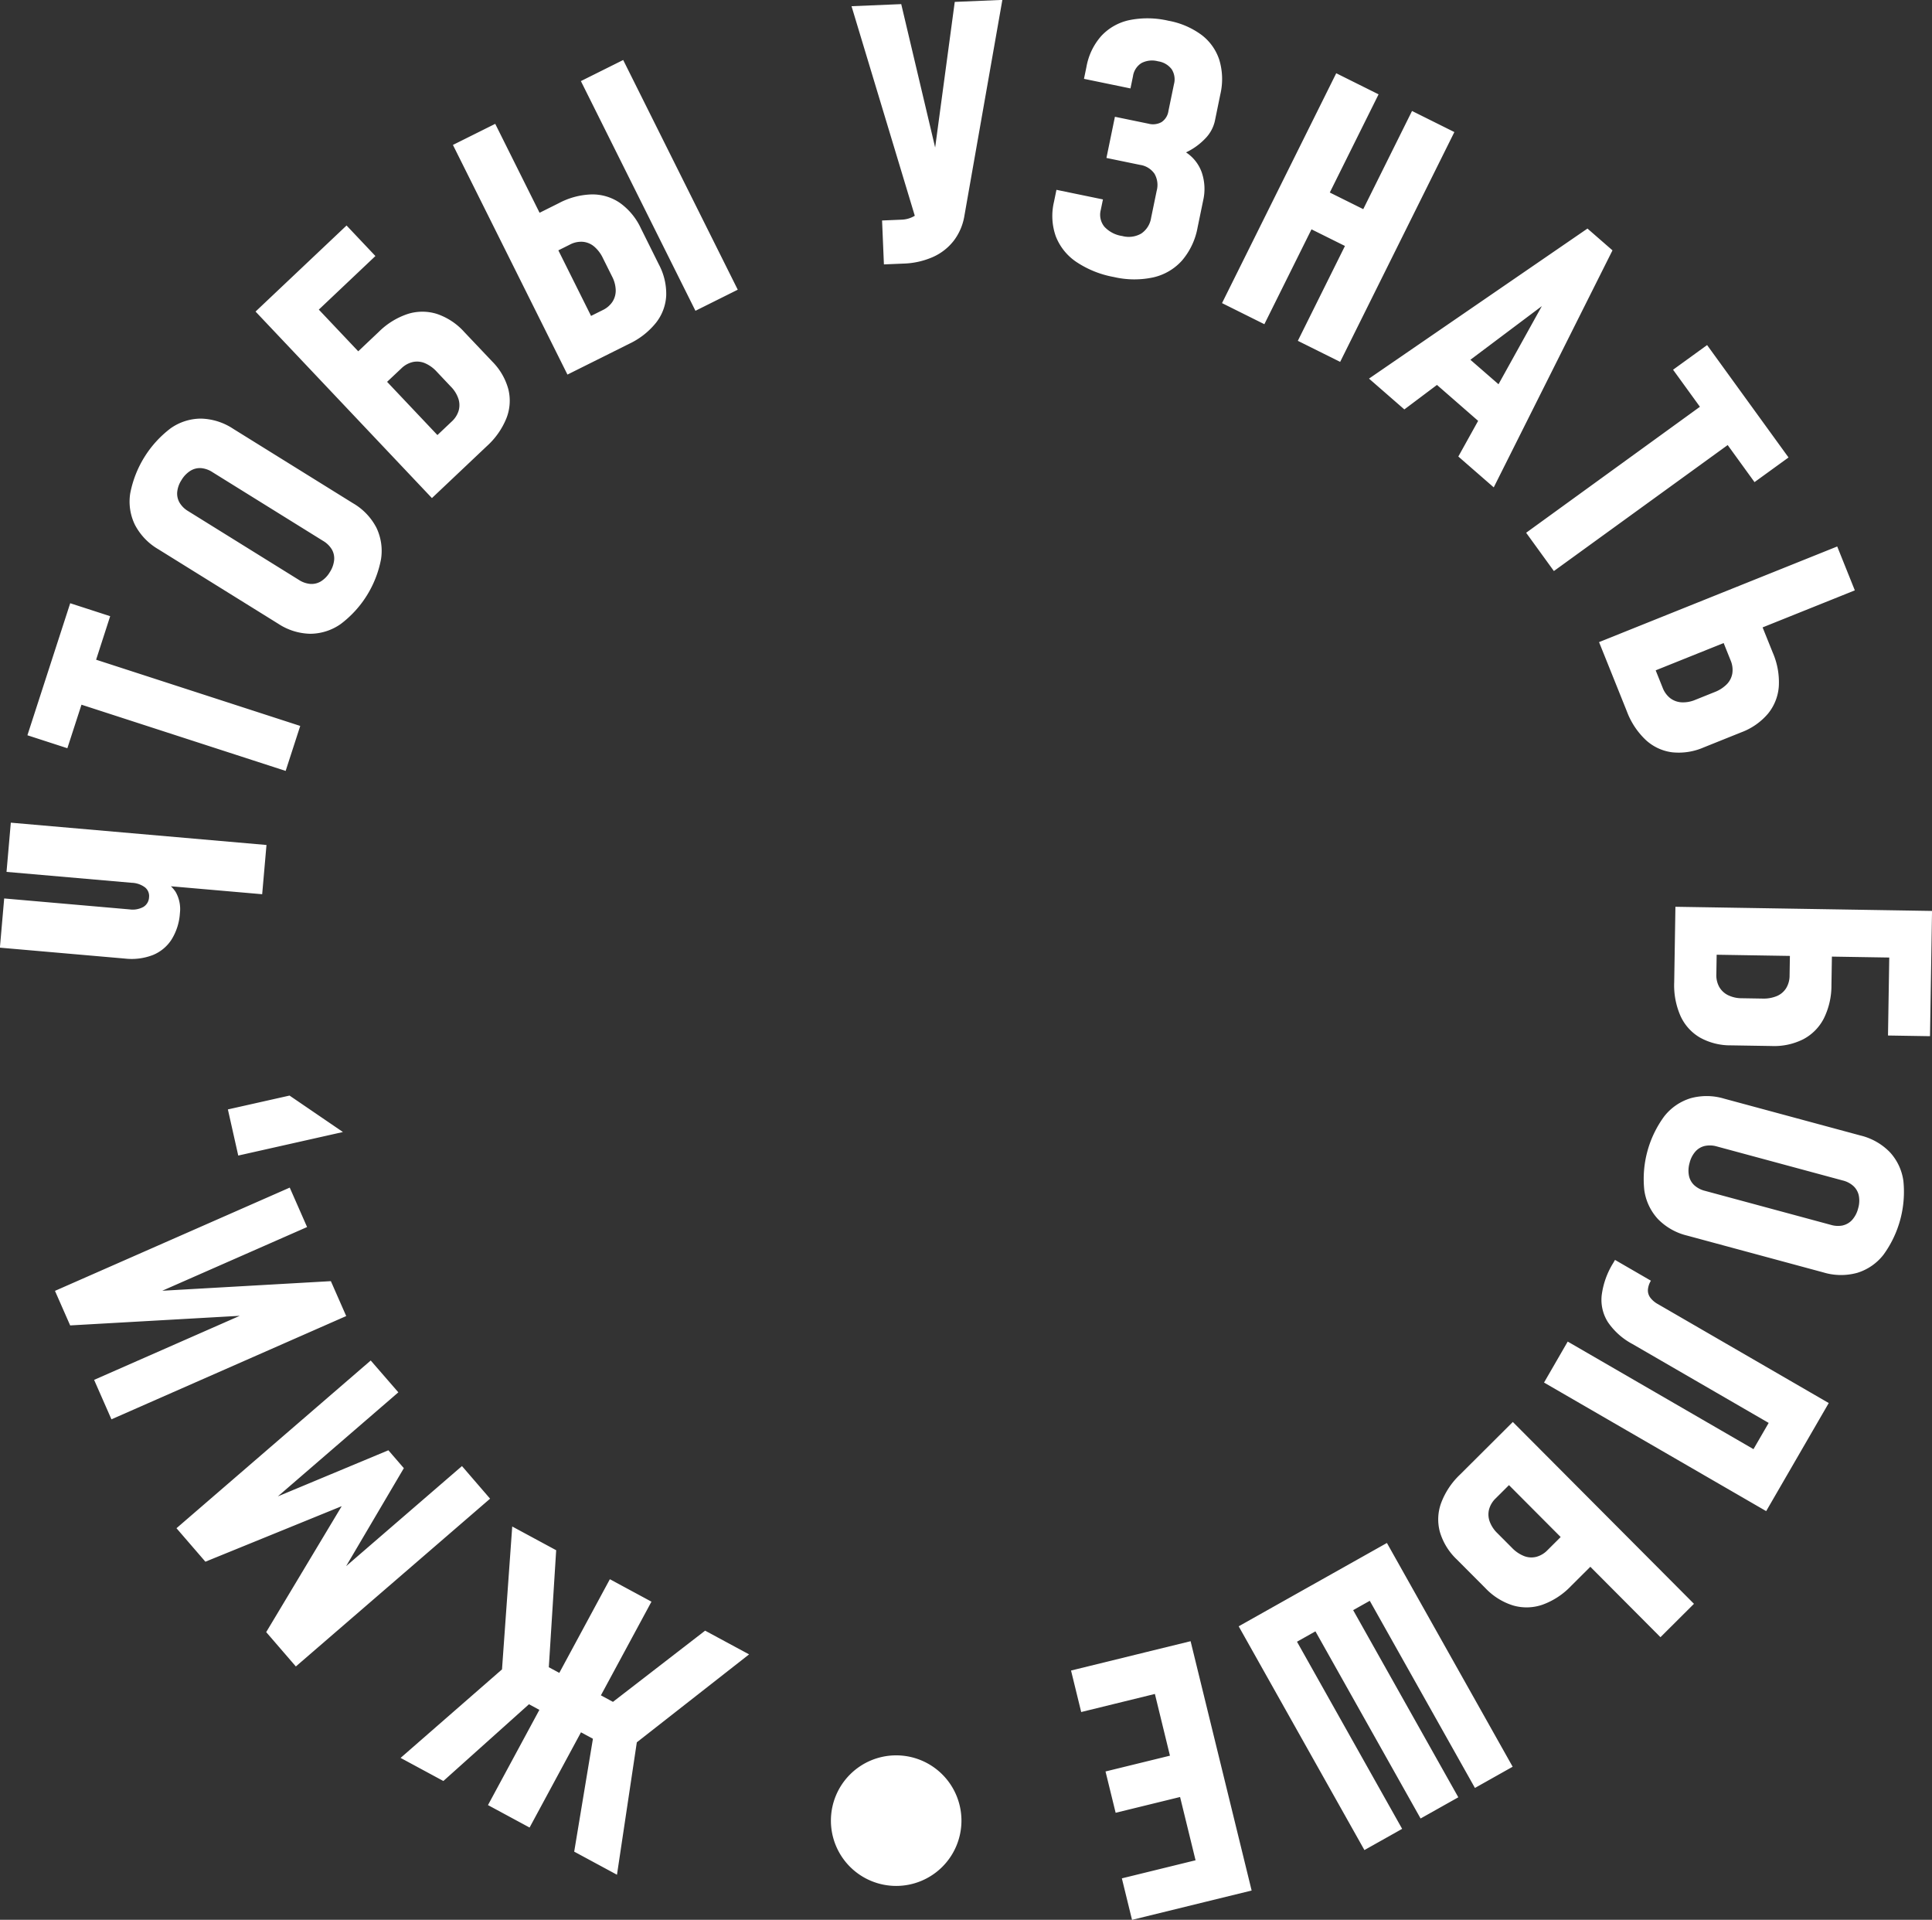 <?xml version="1.0" encoding="UTF-8"?> <svg xmlns="http://www.w3.org/2000/svg" width="192.406" height="191.156" viewBox="0 0 192.406 191.156"><rect x="0" y="0" width="192.406" height="191.156" fill="#333333" stroke="none"/><defs><style> .cls-1 { fill: #fff; fill-rule: evenodd; } </style></defs><path id="Эллипс_2" data-name="Эллипс 2" class="cls-1" d="M907.8,119.208a7.387,7.387,0,0,1,.6,3.359,4.829,4.829,0,0,1-1.079,2.714,6.424,6.424,0,0,1-2.664,1.857l-3.752,1.507a6.214,6.214,0,0,1-3.151.477,4.759,4.759,0,0,1-2.62-1.24,7.567,7.567,0,0,1-1.869-2.839l-1.867-4.651h0l-0.9-2.238,23.719-9.522,1.754,4.37-9.185,3.687Zm-4.2.766-0.693-1.727-6.77,2.718,0.693,1.726a2.412,2.412,0,0,0,.749,1.04,2.053,2.053,0,0,0,1.124.418,3.135,3.135,0,0,0,1.395-.253l1.893-.76a3.447,3.447,0,0,0,1.235-.792,2.009,2.009,0,0,0,.547-1.09A2.4,2.4,0,0,0,903.6,119.974Zm-0.292-21.44L886,111.078l-2.763-3.812,17.307-12.544-2.674-3.689,3.388-2.455,8.11,11.191-3.387,2.455Zm-26.824,1.141,1.972-3.551-4.1-3.578-3.248,2.439-3.521-3.068,21.758-14.94,2.491,2.17-11.826,23.6ZM884.8,84.7l-7.115,5.342,2.8,2.436Zm-24.3,3.455,4.693-9.445-3.332-1.656L857.167,86.5l-4.217-2.1,11.374-22.888,4.217,2.1-4.858,9.776,3.332,1.656,4.858-9.775,4.216,2.1L864.715,90.251Zm-8.262-21.89a3.637,3.637,0,0,1-.938,1.727,6.451,6.451,0,0,1-1.935,1.4,3.968,3.968,0,0,1,1.572,2.011,5.094,5.094,0,0,1,.135,2.774l-0.554,2.686a6.954,6.954,0,0,1-1.539,3.281,5.449,5.449,0,0,1-2.859,1.69,8.979,8.979,0,0,1-3.947-.034,9.887,9.887,0,0,1-3.741-1.507,5.452,5.452,0,0,1-2.041-2.557,6.072,6.072,0,0,1-.178-3.411l0.248-1.205,4.63,0.955-0.217,1.05a1.891,1.891,0,0,0,.355,1.662,3.006,3.006,0,0,0,1.785.933,2.49,2.49,0,0,0,1.893-.247,2.3,2.3,0,0,0,.981-1.565l0.554-2.686a2.225,2.225,0,0,0-.22-1.706,2.119,2.119,0,0,0-1.437-.88l-3.346-.69,0.845-4.1,3.346,0.69a1.738,1.738,0,0,0,1.3-.162,1.588,1.588,0,0,0,.682-1.1l0.551-2.668a1.867,1.867,0,0,0-.226-1.491,2.065,2.065,0,0,0-1.358-.792,2.274,2.274,0,0,0-1.656.179,1.85,1.85,0,0,0-.839,1.3l-0.252,1.222-4.63-.955,0.249-1.205a6.279,6.279,0,0,1,1.487-3.076,5.314,5.314,0,0,1,2.795-1.568,9.147,9.147,0,0,1,3.873.063,7.92,7.92,0,0,1,3.313,1.419,5.1,5.1,0,0,1,1.77,2.51,6.651,6.651,0,0,1,.093,3.4ZM826.256,78.159a5.4,5.4,0,0,1-2.088,1.645,7.818,7.818,0,0,1-2.955.661l-1.935.081-0.184-4.373,1.935-.081a2.686,2.686,0,0,0,1.324-.391l-6.3-20.864,4.95-.208,3.378,14.279,1.952-14.5,4.742-.2L827.3,75.67A5.6,5.6,0,0,1,826.256,78.159ZM792.694,240.887l-4.26-2.3,1.865-11.239-1.19-.642-5.119,9.482-4.143-2.236,5.119-9.482-1.036-.559-8.526,7.642-4.26-2.3,10.1-8.813,1.018-14.228,4.377,2.363-0.733,11.649,1.044,0.564,5.035-9.327,4.143,2.236-5.035,9.327,1.2,0.649,9.18-7.09,4.377,2.362-11.18,8.756ZM789.1,62.293l4.213-2.1,11.409,22.871-4.213,2.1ZM793,74.431a6.427,6.427,0,0,1,2.067,2.505l1.8,3.618a6.208,6.208,0,0,1,.73,3.1,4.757,4.757,0,0,1-1.023,2.711,7.564,7.564,0,0,1-2.68,2.093l-1.919.958h0l-4.213,2.1L776.356,68.649l4.213-2.1,4.417,8.856,1.92-.958a7.392,7.392,0,0,1,3.3-.87A4.835,4.835,0,0,1,793,74.431Zm-4.989,4.139-1.155.576,3.256,6.528,1.155-.576a2.4,2.4,0,0,0,.976-0.83,2.054,2.054,0,0,0,.326-1.154,3.124,3.124,0,0,0-.366-1.37l-0.91-1.825a3.44,3.44,0,0,0-.889-1.167,2.017,2.017,0,0,0-1.13-.458A2.4,2.4,0,0,0,788.009,78.57Zm-7.736,11.649a6.211,6.211,0,0,1,1.6,2.756,4.76,4.76,0,0,1-.192,2.891,7.57,7.57,0,0,1-1.956,2.781l-2.041,1.931h0l-3.421,3.235L756.7,85.242l2.055-1.944h0l7.008-6.626,2.874,3.04L763,85.047l3.926,4.151,2.041-1.93a7.4,7.4,0,0,1,2.9-1.791,4.837,4.837,0,0,1,2.921.008,6.438,6.438,0,0,1,2.705,1.8Zm-3.375,3.7a3.106,3.106,0,0,0-.747-1.2l-1.4-1.482a3.425,3.425,0,0,0-1.19-.858,2.013,2.013,0,0,0-1.214-.11,2.4,2.4,0,0,0-1.128.631L769.8,92.238l5.012,5.3,1.421-1.344a2.408,2.408,0,0,0,.692-1.078A2.047,2.047,0,0,0,776.9,93.918Zm-8.172,12.825a5.342,5.342,0,0,1,.47,3.142,10.536,10.536,0,0,1-4.017,6.467,5.333,5.333,0,0,1-3.024.971,6.024,6.024,0,0,1-3.2-1l-11.946-7.42a6.061,6.061,0,0,1-2.321-2.425,5.253,5.253,0,0,1-.47-3.141,10.656,10.656,0,0,1,4.016-6.467,5.265,5.265,0,0,1,3.024-.971,6.075,6.075,0,0,1,3.2,1.006l11.945,7.42A6.018,6.018,0,0,1,768.726,106.743ZM764.3,108.93a2.49,2.49,0,0,0-.876-0.856l-11.02-6.845a2.45,2.45,0,0,0-1.14-.4,1.789,1.789,0,0,0-1.058.271,2.736,2.736,0,0,0-.88.917,2.667,2.667,0,0,0-.427,1.187,1.8,1.8,0,0,0,.231,1.06,2.451,2.451,0,0,0,.86.848l11.02,6.844a2.477,2.477,0,0,0,1.156.405,1.8,1.8,0,0,0,1.053-.262,2.677,2.677,0,0,0,.875-0.909,2.723,2.723,0,0,0,.432-1.2A1.788,1.788,0,0,0,764.3,108.93ZM761.15,126.5l-1.452,4.479-20.333-6.593-1.406,4.334-3.979-1.29,4.262-13.147,3.98,1.29-1.4,4.334Zm-3.79,16.757-9.09-.792a3.321,3.321,0,0,1,.473.565,3.441,3.441,0,0,1,.425,2.1,5.649,5.649,0,0,1-.83,2.633,4,4,0,0,1-1.873,1.552,5.879,5.879,0,0,1-2.774.349l-12.451-1.086,0.427-4.9,12.469,1.088a2.237,2.237,0,0,0,1.388-.241,1.182,1.182,0,0,0,.569-0.96,1.1,1.1,0,0,0-.4-0.988,2.335,2.335,0,0,0-1.327-.459L731.9,141.033l0.427-4.9,25.462,2.221Zm-3.415,21.427,6.14-1.379,5.319,3.63-10.427,2.343Zm7.887,11.712-14.424,6.343,16.793-.956,1.528,3.476-23.38,10.282-1.727-3.928,14.507-6.379-16.891.957-1.513-3.441,23.38-10.281Zm9.089,16.458-12,10.36,11.008-4.591,1.539,1.782-5.747,9.754,11.536-9.963,2.8,3.247-19.343,16.706-2.954-3.42,7.52-12.539-13.575,5.528-2.879-3.334,19.344-16.7Zm74.326,25.9,4.573-1.12,6.079,24.825-4.573,1.12h0l-7.339,1.8-1.012-4.132,7.339-1.8-1.542-6.3-6.417,1.571-1.008-4.114,6.417-1.572-1.5-6.146-7.339,1.8-1.012-4.132,7.339-1.8h0Zm13.119-4.716h0l1.837-1.033h0l3.757-2.111h0l1.655-.93h0l3.756-2.112,12.523,22.281-3.757,2.112-10.473-18.634-1.655.93,10.473,18.634-3.757,2.111-10.472-18.634-1.837,1.033,10.472,18.633-3.757,2.112L854.609,216.15Zm17.959-4.551a6.2,6.2,0,0,1-1.672-2.713,4.759,4.759,0,0,1,.117-2.9,7.566,7.566,0,0,1,1.882-2.831l1.924-1.916h0l3.335-3.323,18.039,18.107-3.336,3.323-6.984-7.011-1.924,1.916a7.38,7.38,0,0,1-2.857,1.866,4.833,4.833,0,0,1-2.92.068,6.446,6.446,0,0,1-2.751-1.725ZM879.6,205.7a3.126,3.126,0,0,0,.779,1.185l1.439,1.444a3.425,3.425,0,0,0,1.212.827,2.008,2.008,0,0,0,1.217.078,2.411,2.411,0,0,0,1.111-.66l1.318-1.313-5.149-5.168-1.318,1.313a2.413,2.413,0,0,0-.664,1.1A2.059,2.059,0,0,0,879.6,205.7Zm7.777-17.9,18.5,10.711,1.513-2.612-13.569-7.857a6.866,6.866,0,0,1-2.433-2.166,4.152,4.152,0,0,1-.629-2.667,7.982,7.982,0,0,1,1.148-3.229l0.181-.312,3.575,2.07a2.022,2.022,0,0,0-.3.91,1.208,1.208,0,0,0,.234.771,2.377,2.377,0,0,0,.769.654l17.007,9.848-1.579,2.727h0l-2.946,5.088-1.706,2.946L885.019,191.88Zm11.894-10.553a6.027,6.027,0,0,1-2.913-1.652,5.333,5.333,0,0,1-1.354-2.873,10.536,10.536,0,0,1,1.986-7.349,5.321,5.321,0,0,1,2.617-1.8,6.022,6.022,0,0,1,3.348.039l13.576,3.668a6.073,6.073,0,0,1,2.922,1.655,5.266,5.266,0,0,1,1.354,2.873,10.651,10.651,0,0,1-1.986,7.349,5.26,5.26,0,0,1-2.617,1.8,6.065,6.065,0,0,1-3.357-.041Zm15.516-1.018a1.787,1.787,0,0,0,.935-0.564,2.714,2.714,0,0,0,.579-1.132,2.656,2.656,0,0,0,.067-1.26,1.792,1.792,0,0,0-.526-0.948,2.445,2.445,0,0,0-1.068-.564l-12.523-3.384a2.485,2.485,0,0,0-1.224-.055,1.786,1.786,0,0,0-.932.554,2.672,2.672,0,0,0-.577,1.123,2.733,2.733,0,0,0-.07,1.269,1.784,1.784,0,0,0,.525.958,2.481,2.481,0,0,0,1.084.568l12.524,3.384A2.453,2.453,0,0,0,914.788,176.234Zm4.612-26.668-5.712-.093-0.045,2.809a7.389,7.389,0,0,1-.749,3.33,4.839,4.839,0,0,1-2.046,2.084,6.446,6.446,0,0,1-3.176.679l-4.042-.065a6.216,6.216,0,0,1-3.091-.781,4.771,4.771,0,0,1-1.934-2.158,7.572,7.572,0,0,1-.622-3.343l0.074-4.568,0.047-2.948,25.556,0.414-0.046,2.828h0v0.08l-0.03,1.8h0l-0.125,7.764-4.184-.068Zm-17.189-.279-0.031,1.955a2.4,2.4,0,0,0,.287,1.248,2.044,2.044,0,0,0,.874.821,3.116,3.116,0,0,0,1.384.308l2.039,0.033a3.431,3.431,0,0,0,1.446-.252,2.015,2.015,0,0,0,.927-0.792,2.413,2.413,0,0,0,.337-1.248l0.031-1.955ZM820.5,229a6.5,6.5,0,1,1-6.5,6.5A6.5,6.5,0,0,1,820.5,229Z" transform="translate(-731.25 -54.219)"></path></svg> 